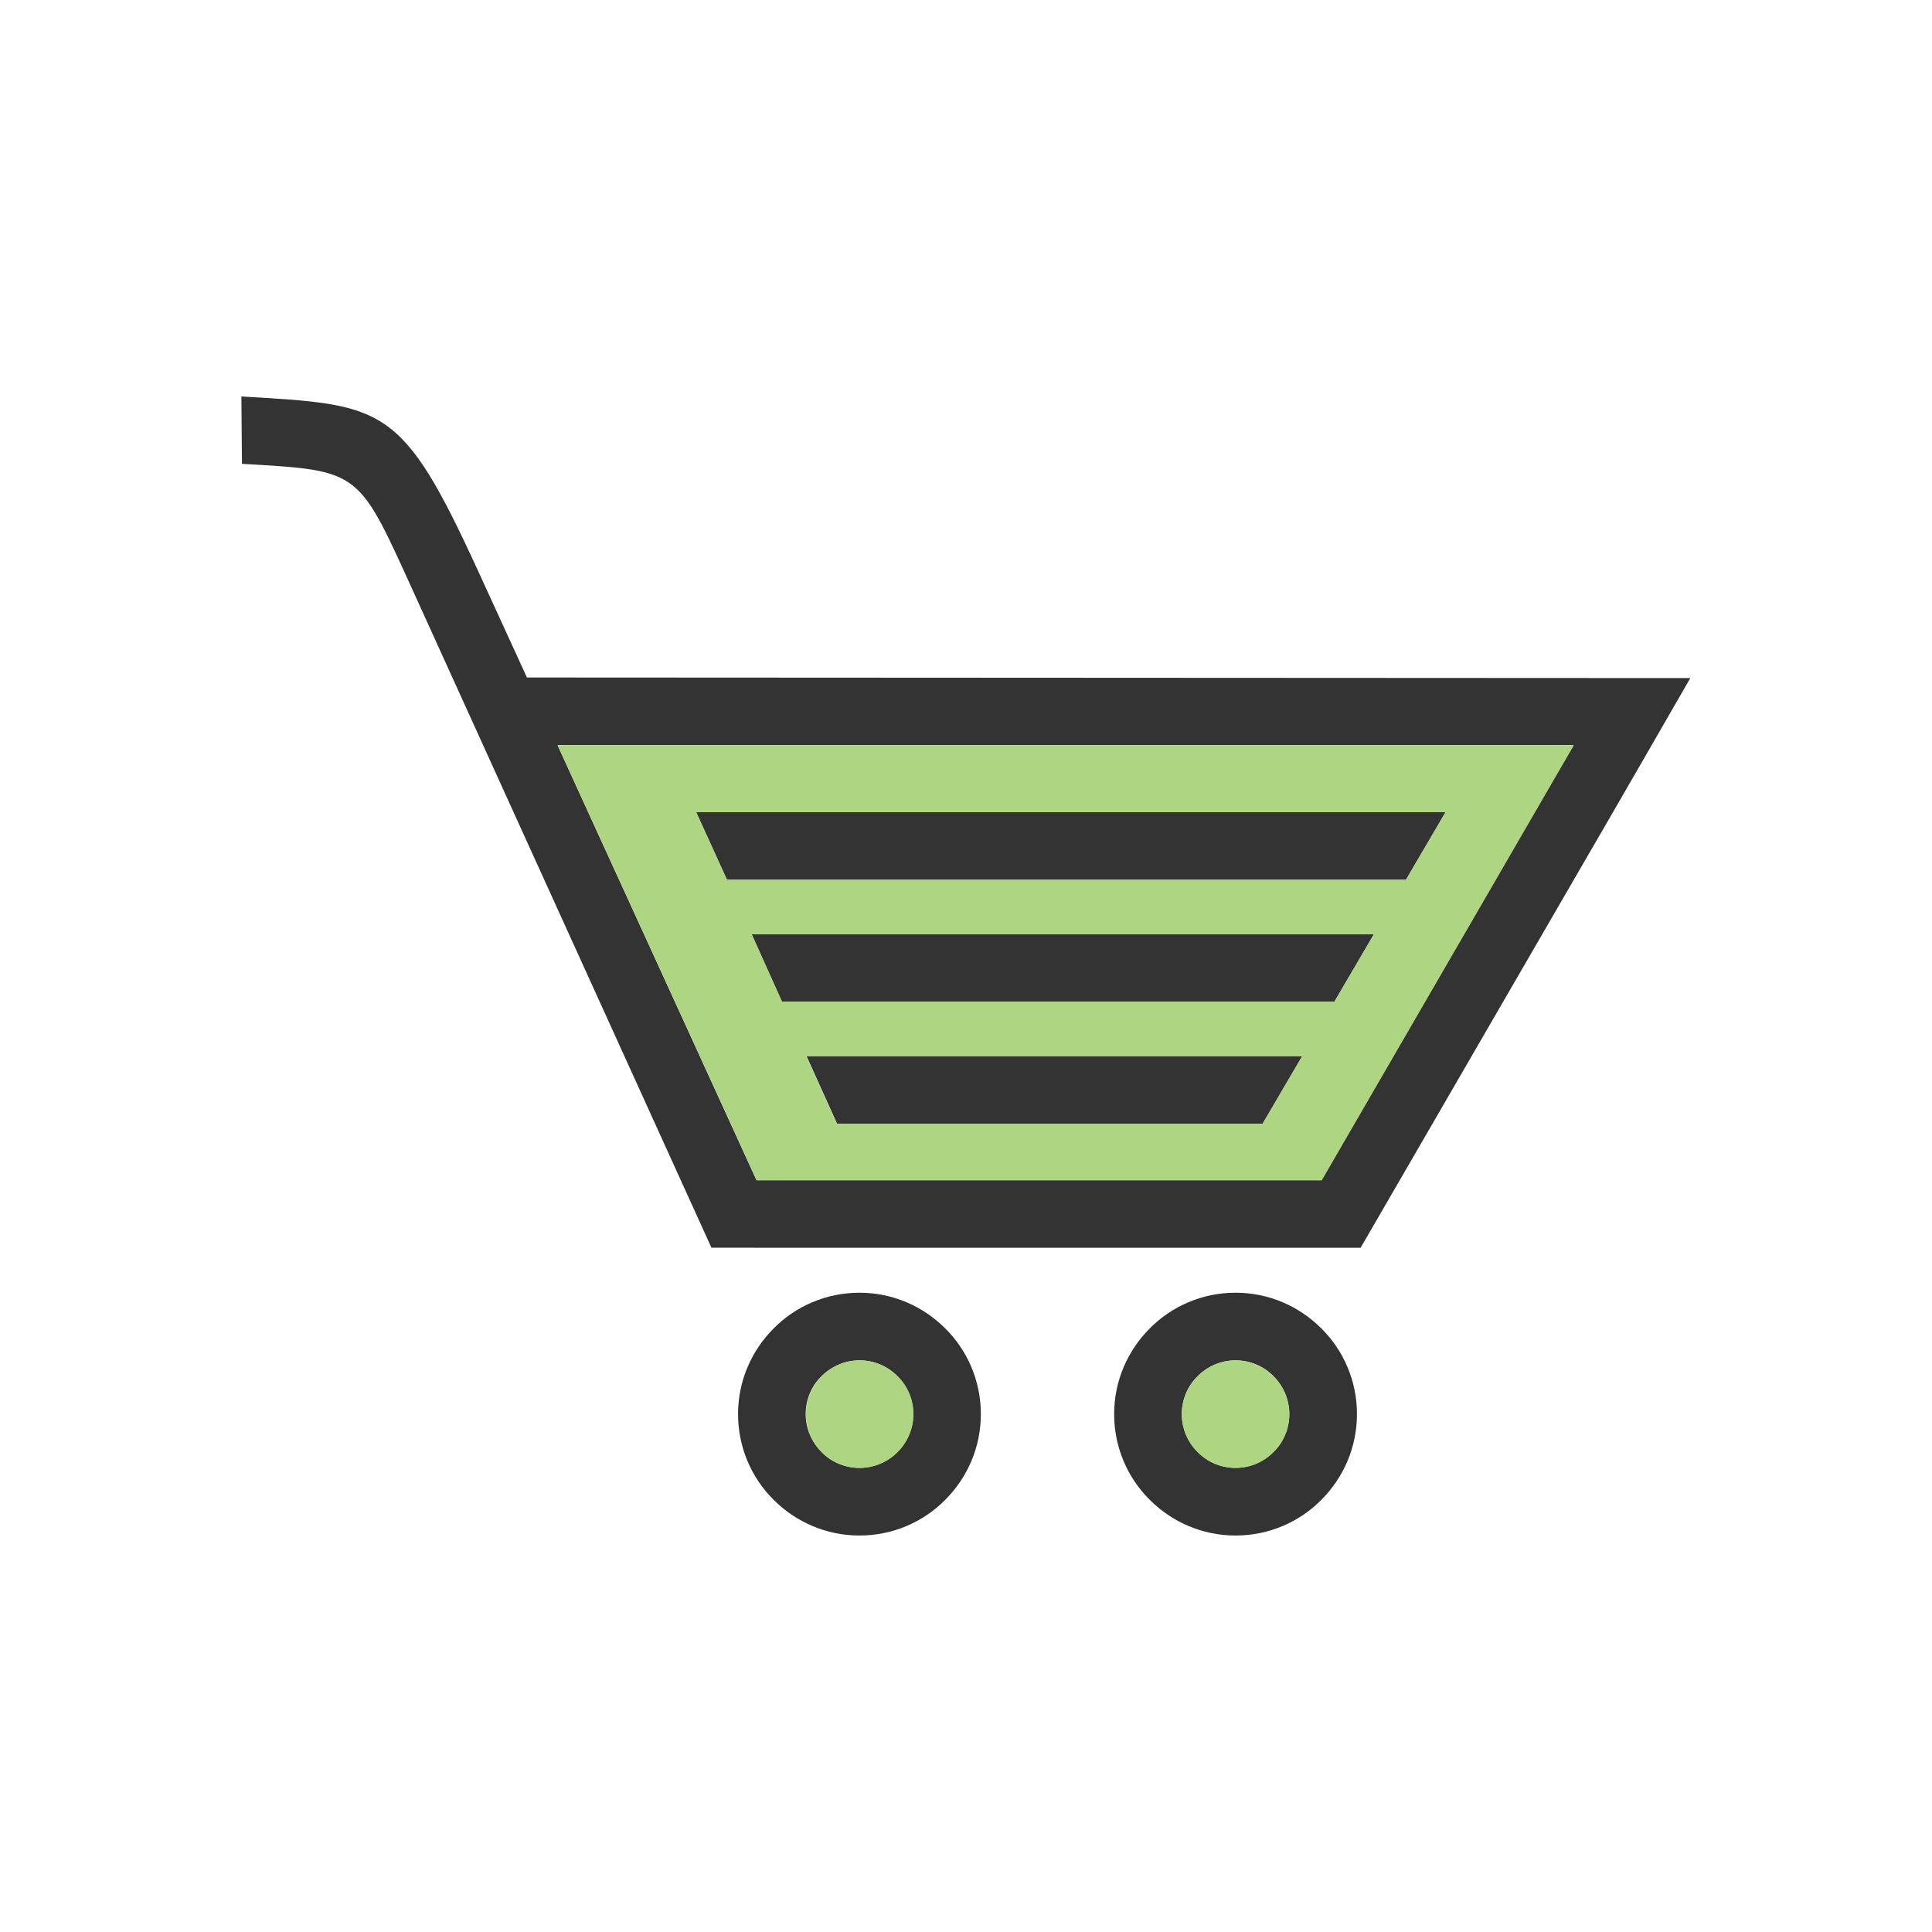 <?xml version="1.0" encoding="UTF-8"?>
<!DOCTYPE svg PUBLIC "-//W3C//DTD SVG 1.1//EN" "http://www.w3.org/Graphics/SVG/1.1/DTD/svg11.dtd">
<!-- Creator: CorelDRAW -->
<svg xmlns="http://www.w3.org/2000/svg" xml:space="preserve" width="6.827in" height="6.827in" style="shape-rendering:geometricPrecision; text-rendering:geometricPrecision; image-rendering:optimizeQuality; fill-rule:evenodd; clip-rule:evenodd"
viewBox="0 0 6.827 6.827"
 xmlns:xlink="http://www.w3.org/1999/xlink">
 <defs>
  <style type="text/css">
   <![CDATA[
    .fil0 {fill:none}
    .fil2 {fill:#AED581}
    .fil1 {fill:#333333;fill-rule:nonzero}
   ]]>
  </style>
 </defs>
 <g id="Layer_x0020_1">
  <g id="_547784536">
   <rect id="_547784704" class="fil0" width="6.827" height="6.827"/>
   <rect id="_547785184" class="fil0" x="0.853" y="0.853" width="5.12" height="5.12"/>
   <path id="_547785352" fill="#333333" d="M1.862 2.394l-0.171 -0.373c-0.272,-0.594 -0.332,-0.59 -0.838,-0.62l0.002 0.238c0.428,0.025 0.408,0.018 0.619,0.481l1.04 2.289 0.269 9.44882e-005 2.025 0 0.738 -1.274 0 0 0.134 -0.231c0.098,-0.17 0.196,-0.339 0.293,-0.508m-0.413 0.238l-0.043 0.074 -0.847 1.462 -1.997 0 -0.703 -1.537 3.59 0z"/>
   <polygon id="_547784632" fill="#333333" points="2.569,3.109 4.968,3.109 5.108,2.87 2.46,2.87 "/>
   <polygon id="_547785016" fill="#333333" points="2.763,3.54 4.715,3.54 4.855,3.301 2.656,3.301 "/>
   <polygon id="_547783912" fill="#333333" points="2.958,3.971 4.462,3.971 4.602,3.732 2.85,3.732 "/>
   <path id="_547784056" fill="#333333" d="M4.366 4.568c-0.118,0 -0.226,0.048 -0.303,0.126 -0.078,0.078 -0.126,0.185 -0.126,0.303 0,0.118 0.048,0.226 0.126,0.303 0.078,0.078 0.185,0.126 0.303,0.126 0.118,0 0.226,-0.048 0.303,-0.126 0.078,-0.078 0.126,-0.185 0.126,-0.303 0,-0.118 -0.048,-0.226 -0.126,-0.303 -0.078,-0.078 -0.185,-0.126 -0.303,-0.126zm-0.134 0.295c0.034,-0.034 0.082,-0.056 0.134,-0.056 0.052,0 0.1,0.021 0.134,0.056 0.034,0.034 0.056,0.082 0.056,0.134 0,0.052 -0.021,0.1 -0.056,0.134 -0.034,0.034 -0.082,0.056 -0.134,0.056 -0.052,0 -0.1,-0.021 -0.134,-0.056 -0.034,-0.034 -0.056,-0.082 -0.056,-0.134 0,-0.052 0.021,-0.1 0.056,-0.134z"/>
   <path id="_547784584" fill="#333333" d="M3.037 4.568c-0.118,0 -0.226,0.048 -0.303,0.126 -0.078,0.078 -0.126,0.185 -0.126,0.303 0,0.118 0.048,0.226 0.126,0.303 0.078,0.078 0.185,0.126 0.303,0.126 0.118,0 0.226,-0.048 0.303,-0.126 0.078,-0.078 0.126,-0.185 0.126,-0.303 0,-0.118 -0.048,-0.226 -0.126,-0.303 -0.078,-0.078 -0.185,-0.126 -0.303,-0.126zm-0.134 0.295c0.034,-0.034 0.082,-0.056 0.134,-0.056 0.052,0 0.1,0.021 0.134,0.056 0.034,0.034 0.056,0.082 0.056,0.134 0,0.052 -0.021,0.1 -0.056,0.134 -0.034,0.034 -0.082,0.056 -0.134,0.056 -0.052,0 -0.1,-0.021 -0.134,-0.056 -0.034,-0.034 -0.056,-0.082 -0.056,-0.134 0,-0.052 0.021,-0.1 0.056,-0.134z"/>
   <line id="_547784488" class="fil0" x1="3.86" y1="5.051" x2="3.555" y2= "5.051" />
  </g>
  <path fill="#AED581" d="M4.671 4.17l0.847 -1.462 0.043 -0.074 -3.59 0 0.703 1.537 1.997 0zm0.437 -1.3l-0.14 0.239 -2.399 0 -0.109 -0.239 2.648 0zm-2.453 0.431l2.2 0 -0.14 0.239 -1.951 0 -0.108 -0.239zm0.194 0.431l1.752 0 -0.14 0.239 -1.504 0 -0.108 -0.239z"/>
  <path fill="#AED581" d="M4.556 4.997c0,-0.052 -0.021,-0.1 -0.056,-0.134 -0.034,-0.034 -0.082,-0.056 -0.134,-0.056 -0.052,0 -0.1,0.021 -0.134,0.056 -0.034,0.034 -0.056,0.082 -0.056,0.134 0,0.052 0.021,0.1 0.056,0.134 0.034,0.034 0.082,0.056 0.134,0.056 0.052,0 0.1,-0.021 0.134,-0.056 0.034,-0.034 0.056,-0.082 0.056,-0.134z"/>
  <path fill="#AED581" d="M3.172 5.131c0.034,-0.034 0.056,-0.082 0.056,-0.134 0,-0.052 -0.021,-0.1 -0.056,-0.134 -0.034,-0.034 -0.082,-0.056 -0.134,-0.056 -0.052,0 -0.1,0.021 -0.134,0.056 -0.034,0.034 -0.056,0.082 -0.056,0.134 0,0.052 0.021,0.1 0.056,0.134 0.034,0.034 0.082,0.056 0.134,0.056 0.052,0 0.1,-0.021 0.134,-0.056z"/>
 </g>
</svg>
